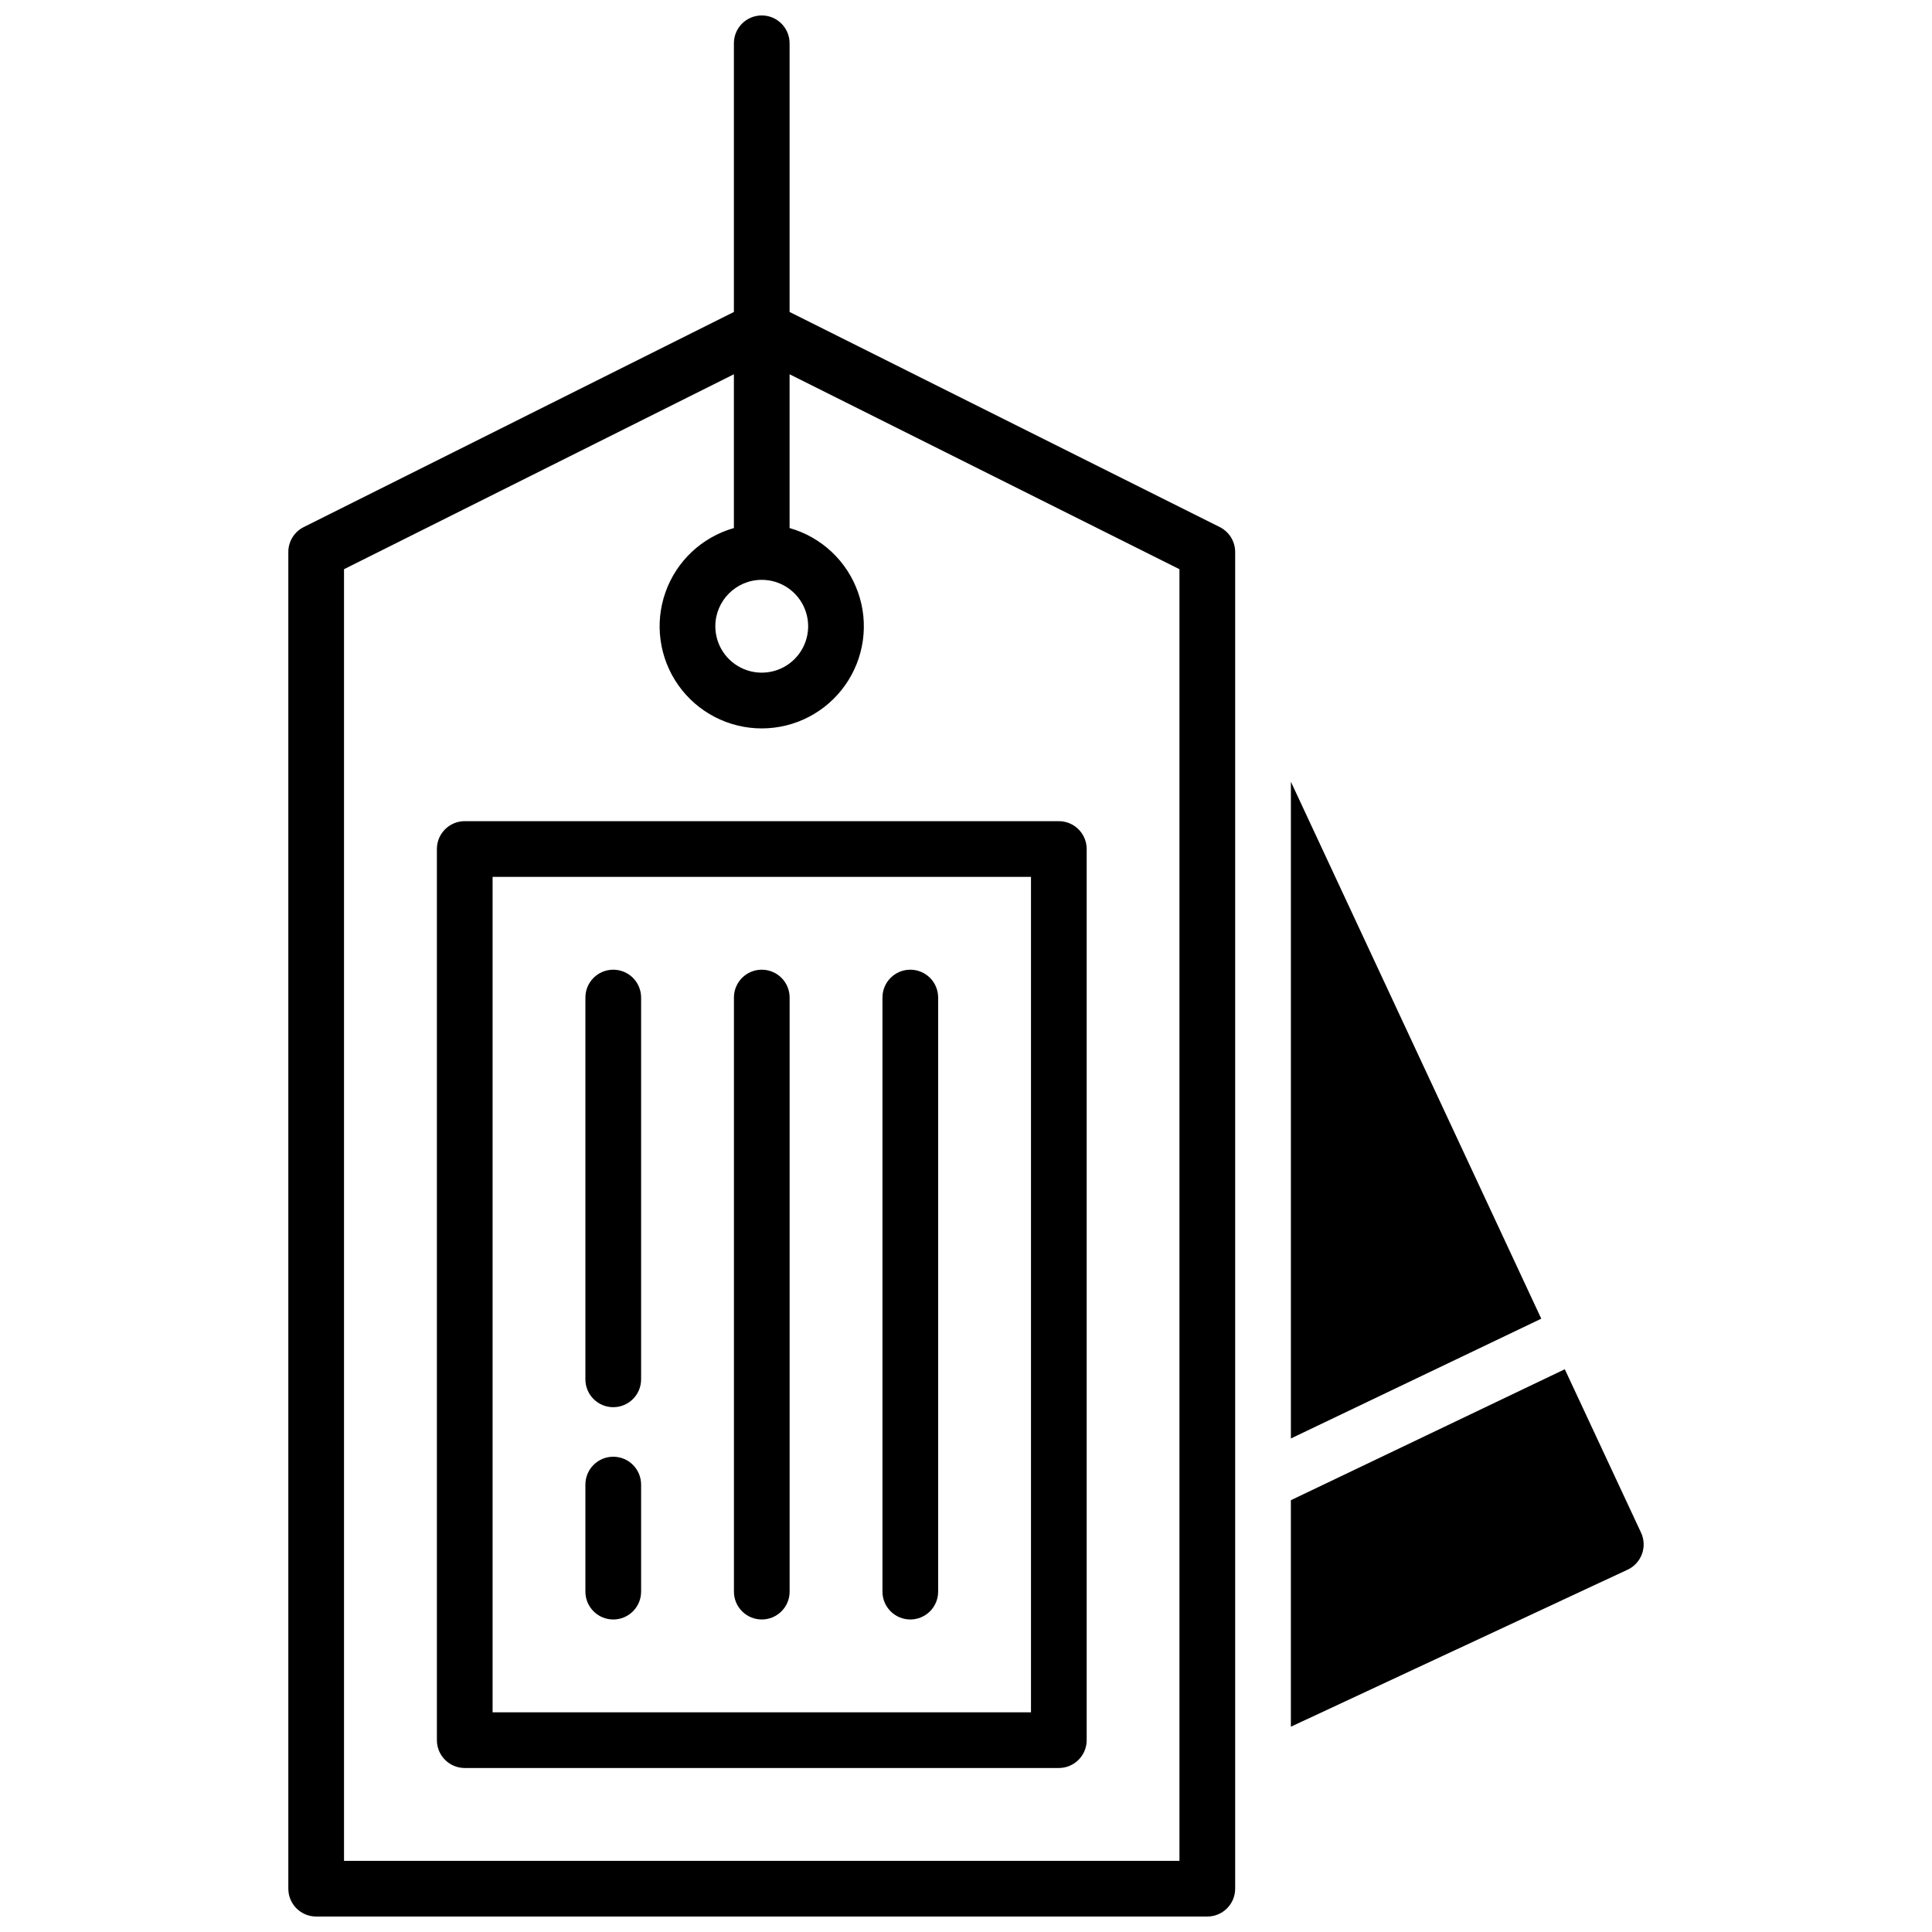 <?xml version="1.0" encoding="UTF-8"?>
<!-- Uploaded to: SVG Find, www.svgrepo.com, Generator: SVG Find Mixer Tools -->
<svg width="800px" height="800px" version="1.1" viewBox="144 144 512 512" xmlns="http://www.w3.org/2000/svg">
 <defs>
  <clipPath id="a">
   <path d="m220 148.09h252v503.81h-252z"/>
  </clipPath>
 </defs>
 <g clip-path="url(#a)">
  <path d="m467.25 283.68-114-57.004v-71.203c0-4.074-3.305-7.379-7.379-7.379-4.078 0-7.379 3.305-7.379 7.379v71.203l-114 57.004c-2.504 1.246-4.086 3.805-4.082 6.602v354.24c0 4.074 3.305 7.379 7.379 7.379h236.16c1.957 0 3.836-0.777 5.219-2.16 1.387-1.383 2.164-3.262 2.164-5.219v-354.24c-0.004-2.797-1.582-5.352-4.086-6.602zm-121.38 13.984c4.973 0 9.461 2.996 11.363 7.59 1.902 4.598 0.852 9.887-2.668 13.406-3.516 3.516-8.809 4.57-13.402 2.664-4.598-1.902-7.594-6.387-7.594-11.363 0.012-6.789 5.512-12.289 12.301-12.297zm110.7 339.48h-221.4v-342.3l103.32-51.66v40.758-0.004c-8.453 2.398-15.215 8.746-18.137 17.027-2.926 8.281-1.648 17.465 3.422 24.637 5.074 7.168 13.309 11.434 22.094 11.434 8.781 0 17.02-4.266 22.09-11.434 5.074-7.172 6.352-16.355 3.426-24.637s-9.688-14.629-18.137-17.027v-40.754l103.32 51.66z"/>
 </g>
 <path d="m259.78 369v236.16c0 4.074 3.305 7.379 7.379 7.379h157.44c1.957 0 3.836-0.777 5.219-2.16 1.383-1.387 2.164-3.262 2.164-5.219v-236.16c0-1.957-0.781-3.836-2.164-5.219-1.383-1.387-3.262-2.164-5.219-2.164h-157.44c-4.074 0-7.379 3.305-7.379 7.383zm14.762 7.379h142.68v221.4h-142.68z"/>
 <path d="m385.24 400.98c-4.074 0-7.379 3.301-7.379 7.379v157.44c0 4.074 3.305 7.379 7.379 7.379s7.379-3.305 7.379-7.379v-157.44c0-1.957-0.777-3.836-2.16-5.219-1.383-1.383-3.262-2.16-5.219-2.16z"/>
 <path d="m306.52 400.98c-4.078 0-7.383 3.301-7.383 7.379v101.18c0 4.078 3.305 7.379 7.383 7.379 4.074 0 7.379-3.301 7.379-7.379v-101.18c0-1.957-0.777-3.836-2.16-5.219-1.387-1.383-3.262-2.16-5.219-2.16z"/>
 <path d="m306.52 530.05c-4.078 0-7.383 3.305-7.383 7.379v28.371c0 4.074 3.305 7.379 7.383 7.379 4.074 0 7.379-3.305 7.379-7.379v-28.371c0-1.957-0.777-3.832-2.16-5.219-1.387-1.383-3.262-2.16-5.219-2.16z"/>
 <path d="m345.88 400.98c-4.078 0-7.379 3.301-7.379 7.379v157.44c0 4.074 3.301 7.379 7.379 7.379 4.074 0 7.379-3.305 7.379-7.379v-157.44c0-1.957-0.777-3.836-2.16-5.219-1.387-1.383-3.262-2.16-5.219-2.16z"/>
 <path d="m486.1 351.17v174.04l66.352-31.742z"/>
 <path d="m578.89 550.16-20.203-43.297-72.59 34.707v60.023l89.219-41.605v0.004c1.781-0.828 3.16-2.328 3.828-4.176 0.672-1.844 0.578-3.879-0.254-5.656z"/>
</svg>